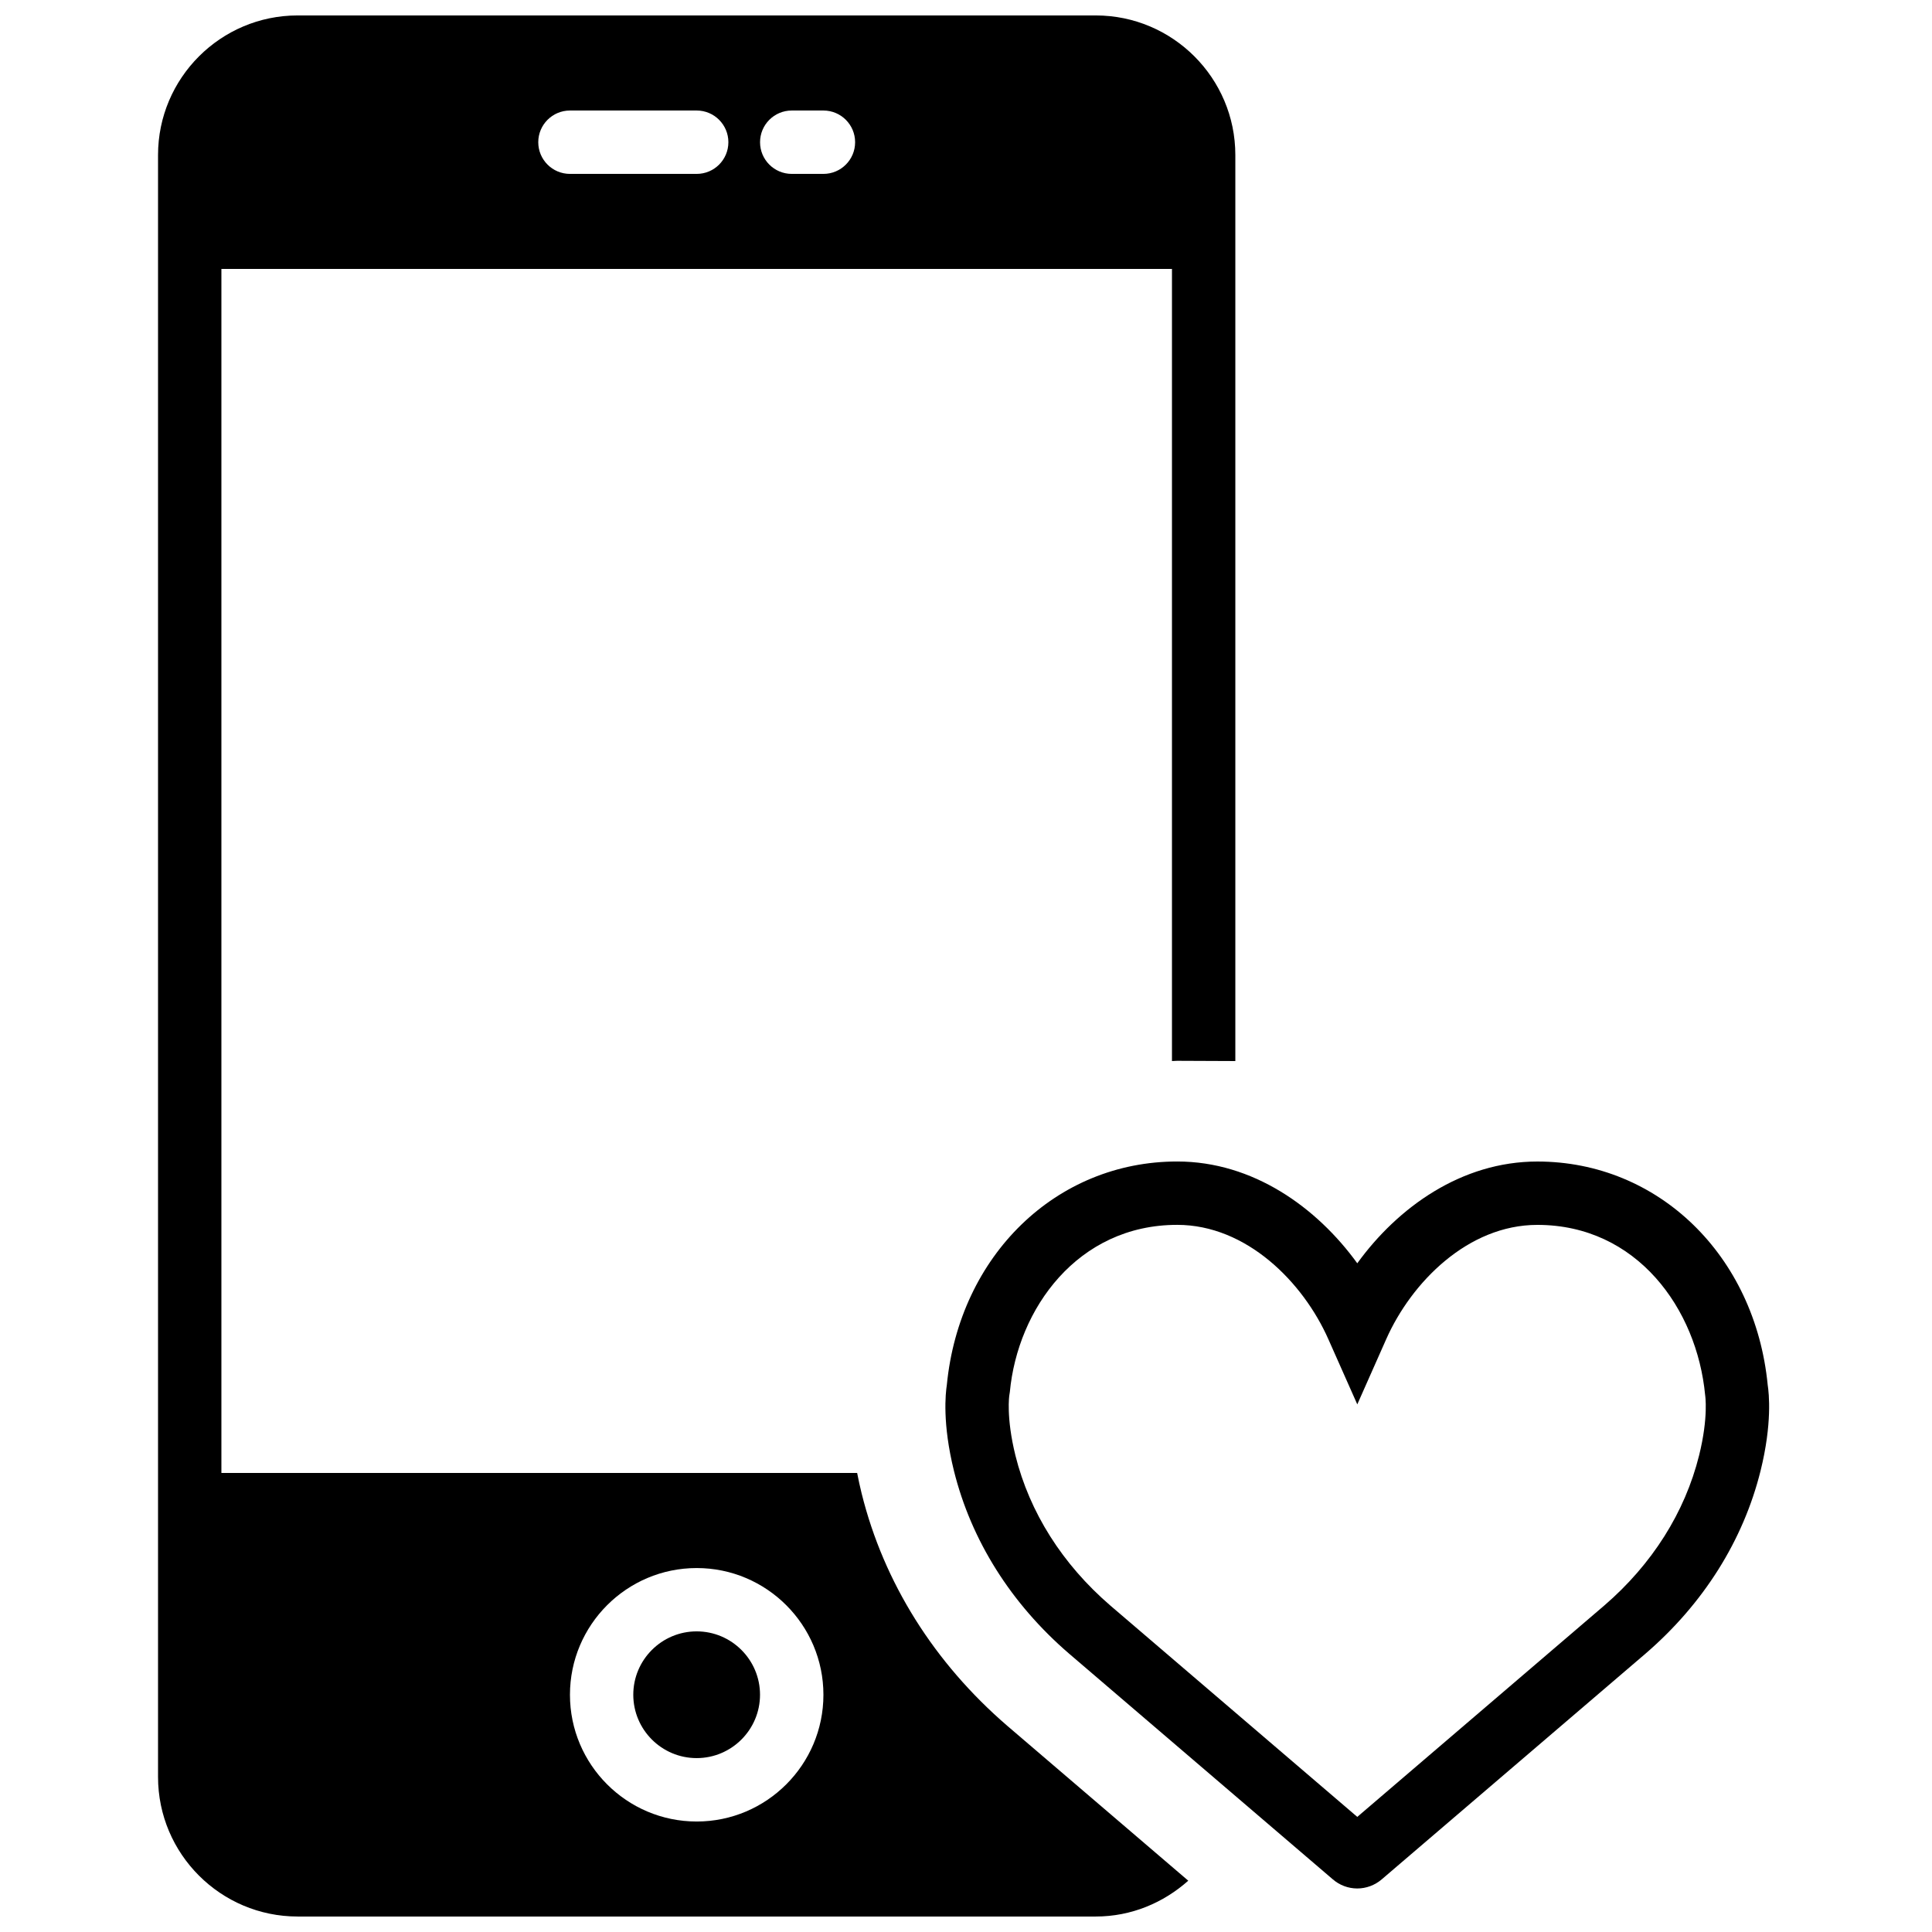 <?xml version="1.0" encoding="UTF-8"?>
<!-- Uploaded to: ICON Repo, www.iconrepo.com, Generator: ICON Repo Mixer Tools -->
<svg width="800px" height="800px" version="1.1" viewBox="144 144 512 512" xmlns="http://www.w3.org/2000/svg">
 <defs>
  <clipPath id="a">
   <path d="m185 148.09h287v503.81h-287z"/>
  </clipPath>
 </defs>
 <path d="m612.46 511.03c-3.352-34.336-28.98-59.215-61.047-59.215-20.109 0-37.004 12.164-47.719 26.969-10.723-14.805-27.617-26.977-47.727-26.977-32.07 0-57.695 24.887-61.047 59.223-0.352 2.25-1.207 10.234 1.883 22.746 4.582 18.445 15.121 35.199 30.496 48.441l69.887 59.809c1.805 1.57 4.106 2.438 6.508 2.438 2.359 0 4.652-0.859 6.449-2.387l69.961-59.867c15.352-13.234 25.879-29.988 30.465-48.434 3.098-12.496 2.242-20.488 1.891-22.746zm-18.188 18.691c-3.746 15.062-12.43 28.816-25.117 39.75l-65.461 56.023-65.453-56.016c-12.703-10.949-21.395-24.695-25.141-39.75-2.519-10.195-1.621-15.938-1.621-15.938l0.137-0.883c2.055-22.023 17.941-44.309 44.352-44.309 18.387 0 33.367 15.207 40.043 30.27l7.684 17.305 7.676-17.305c6.684-15.055 21.656-30.262 40.043-30.262 26.41 0 42.297 22.285 44.461 45.074 0.008 0.051 0.941 5.801-1.602 16.039z" fill-rule="evenodd"/>
 <path d="m328.62 576.33c-9.262 0-16.793 7.539-16.793 16.793 0 9.262 7.531 16.793 16.793 16.793s16.793-7.531 16.793-16.793c0-9.254-7.531-16.793-16.793-16.793" fill-rule="evenodd"/>
 <g clip-path="url(#a)">
  <path d="m372.36 539.85c-0.469-1.906-0.863-3.727-1.207-5.5h-168.48v-319.08h251.91v209.92c0.469-0.008 0.922-0.066 1.395-0.066 5.164 0 9.621 0.066 15.398 0.066v-240.11c0-20.387-16.59-36.988-36.988-36.988h-211.52c-20.395 0-36.988 16.602-36.988 36.988v429.83c0 20.398 16.594 36.988 36.988 36.988h211.52c9.438 0 17.969-3.66 24.512-9.496l-47.965-41.043c-19.395-16.719-32.723-37.98-38.574-61.516zm-18.539-366.56h8.395c4.637 0 8.398 3.762 8.398 8.395 0 4.644-3.762 8.398-8.398 8.398h-8.395c-4.637 0-8.398-3.754-8.398-8.398 0-4.633 3.762-8.395 8.398-8.395zm-58.777 0h33.586c4.637 0 8.398 3.762 8.398 8.395 0 4.644-3.762 8.398-8.398 8.398h-33.586c-4.637 0-8.398-3.754-8.398-8.398 0-4.633 3.762-8.395 8.398-8.395zm33.586 453.43c-18.523 0-33.586-15.062-33.586-33.586s15.062-33.586 33.586-33.586 33.586 15.062 33.586 33.586-15.062 33.586-33.586 33.586z" fill-rule="evenodd"/>
 </g>
</svg>